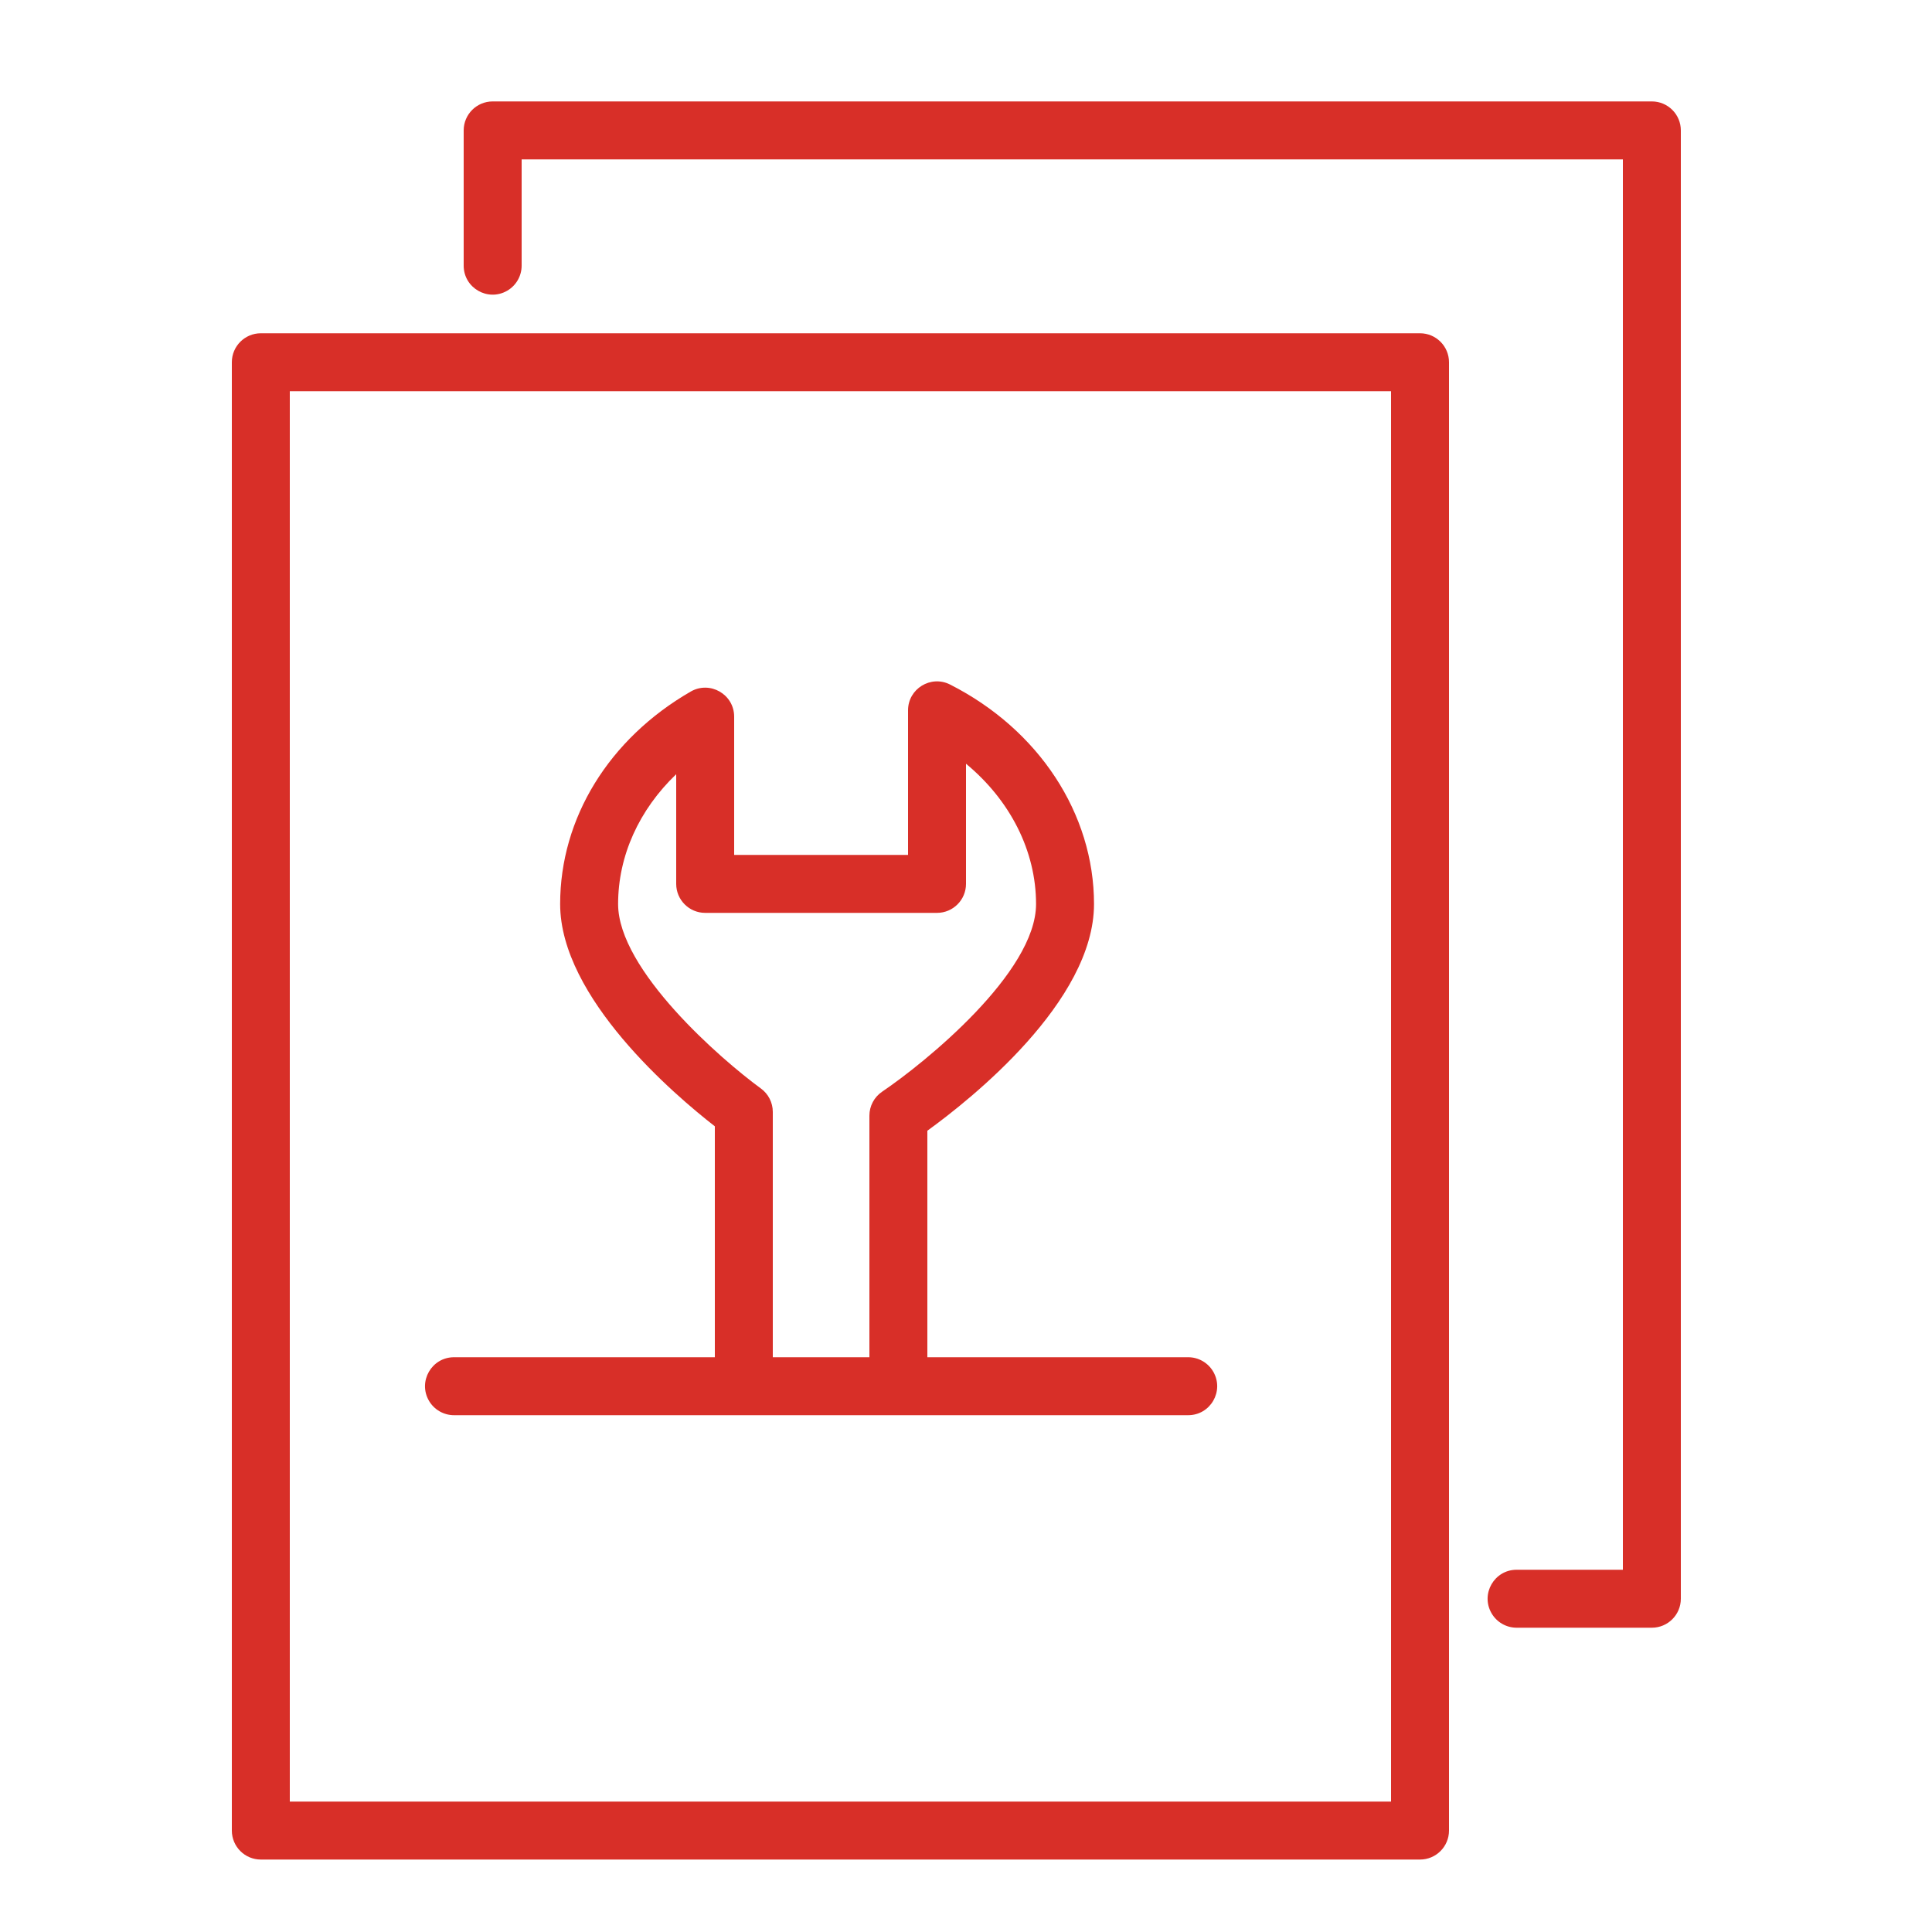 <?xml version="1.0" encoding="UTF-8"?> <svg xmlns="http://www.w3.org/2000/svg" viewBox="1950 2450 100 100" width="100" height="100" data-guides="{&quot;vertical&quot;:[],&quot;horizontal&quot;:[]}"><path fill="#d82f28" stroke="none" fill-opacity="1" stroke-width="1" stroke-opacity="1" color="rgb(51, 51, 51)" fill-rule="evenodd" font-size-adjust="none" id="tSvga168941890" title="Path 10" d="M 2023.5 2467.25 C 2003.5 2467.25 1983.5 2467.25 1963.5 2467.25C 1962.672 2467.25 1962 2467.922 1962 2468.75C 1962 2494.083 1962 2519.417 1962 2544.75C 1962 2545.578 1962.672 2546.25 1963.5 2546.25C 1983.5 2546.25 2003.5 2546.25 2023.5 2546.25C 2024.328 2546.25 2025 2545.578 2025 2544.75C 2025 2519.417 2025 2494.083 2025 2468.75C 2025 2467.922 2024.328 2467.25 2023.5 2467.25ZM 2022 2543.25 C 2003 2543.25 1984 2543.25 1965 2543.25C 1965 2518.917 1965 2494.583 1965 2470.25C 1984 2470.25 2003 2470.25 2022 2470.25C 2022 2494.583 2022 2518.917 2022 2543.25Z"></path><path fill="#d82f28" stroke="none" fill-opacity="1" stroke-width="1" stroke-opacity="1" color="rgb(51, 51, 51)" fill-rule="evenodd" font-size-adjust="none" id="tSvg1e6b1a74d0" title="Path 11" d="M 1973.5 2523.25 C 1986.167 2523.25 1998.833 2523.25 2011.5 2523.25C 2012.655 2523.25 2013.376 2522 2012.799 2521C 2012.531 2520.536 2012.036 2520.25 2011.5 2520.25C 2007 2520.25 2002.5 2520.25 1998 2520.25C 1998 2516.342 1998 2512.434 1998 2508.526C 2000.223 2506.918 2006.626 2501.845 2006.626 2496.793C 2006.626 2492.118 2003.772 2487.765 1999.179 2485.433C 1998.181 2484.924 1996.998 2485.65 1997 2486.77C 1997 2489.263 1997 2491.757 1997 2494.25C 1994 2494.25 1991 2494.25 1988 2494.25C 1988 2491.865 1988 2489.48 1988 2487.095C 1988 2485.94 1986.75 2485.219 1985.75 2485.796C 1981.519 2488.237 1978.993 2492.348 1978.993 2496.793C 1978.993 2501.645 1984.932 2506.689 1987 2508.298C 1987 2512.282 1987 2516.266 1987 2520.25C 1982.5 2520.25 1978 2520.25 1973.5 2520.25C 1972.345 2520.25 1971.624 2521.5 1972.201 2522.5C 1972.469 2522.964 1972.964 2523.25 1973.5 2523.25ZM 1989.383 2506.339 C 1987.328 2504.841 1981.993 2500.205 1981.993 2496.793C 1981.993 2494.29 1983.083 2491.91 1985 2490.073C 1985 2491.965 1985 2493.858 1985 2495.75C 1985 2496.578 1985.672 2497.25 1986.5 2497.25C 1990.5 2497.25 1994.5 2497.25 1998.5 2497.25C 1999.328 2497.25 2000 2496.578 2000 2495.75C 2000 2493.677 2000 2491.604 2000 2489.531C 2002.281 2491.417 2003.626 2494.041 2003.626 2496.793C 2003.626 2500.342 1997.876 2505.006 1995.661 2506.504C 1995.248 2506.783 1995 2507.249 1995 2507.747C 1995 2511.915 1995 2516.082 1995 2520.25C 1993.333 2520.25 1991.667 2520.25 1990 2520.25C 1990 2516.017 1990 2511.785 1990 2507.552C 1990 2507.072 1989.771 2506.621 1989.383 2506.339Z"></path><path fill="#d82f28" stroke="none" fill-opacity="1" stroke-width="1" stroke-opacity="1" color="rgb(51, 51, 51)" fill-rule="evenodd" font-size-adjust="none" id="tSvgd5f8c459" title="Path 12" d="M 2035.5 2455.25 C 2015.5 2455.25 1995.5 2455.25 1975.5 2455.25C 1974.672 2455.25 1974 2455.922 1974 2456.75C 1974 2459.083 1974 2461.417 1974 2463.75C 1974 2464.905 1975.25 2465.626 1976.25 2465.049C 1976.714 2464.781 1977 2464.286 1977 2463.75C 1977 2461.917 1977 2460.083 1977 2458.25C 1996 2458.25 2015 2458.25 2034 2458.25C 2034 2482.583 2034 2506.917 2034 2531.25C 2032.167 2531.25 2030.333 2531.25 2028.5 2531.25C 2027.345 2531.25 2026.624 2532.5 2027.201 2533.5C 2027.469 2533.964 2027.964 2534.25 2028.5 2534.25C 2030.833 2534.25 2033.167 2534.25 2035.5 2534.25C 2036.328 2534.25 2037 2533.578 2037 2532.75C 2037 2507.417 2037 2482.083 2037 2456.75C 2037 2455.922 2036.328 2455.25 2035.5 2455.25Z"></path><defs></defs></svg> 